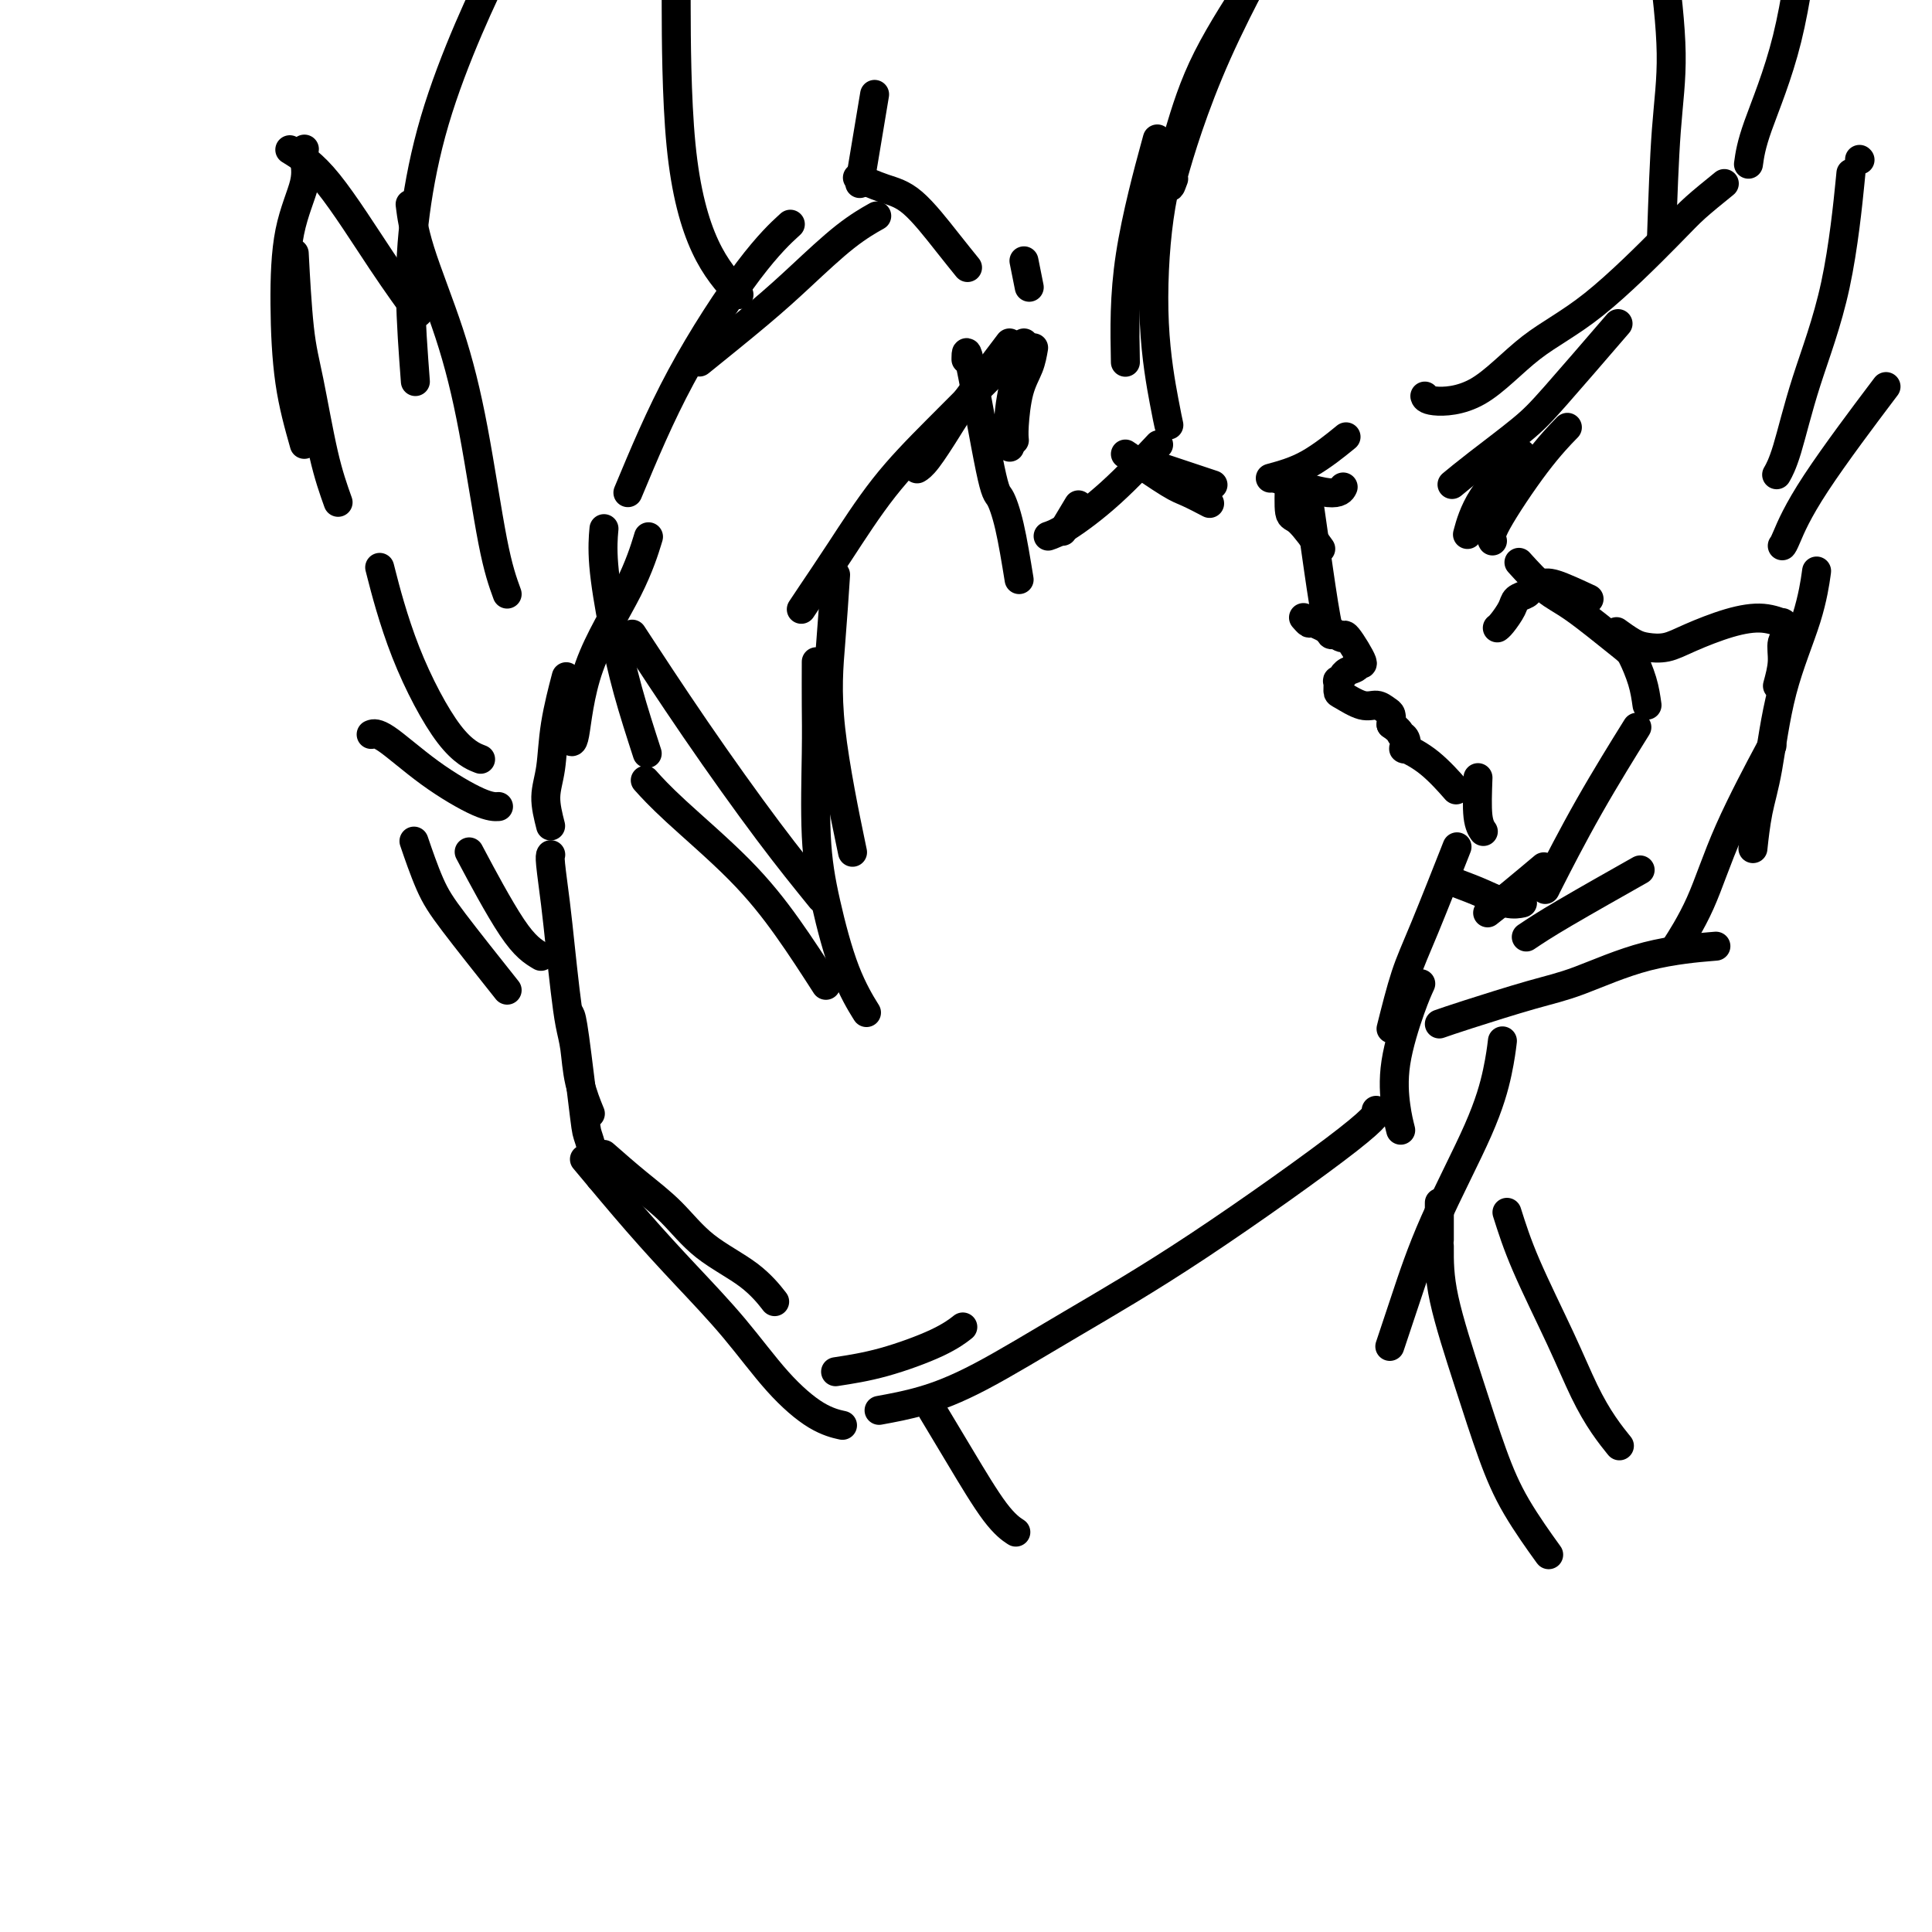 <svg viewBox='0 0 400 400' version='1.1' xmlns='http://www.w3.org/2000/svg' xmlns:xlink='http://www.w3.org/1999/xlink'><g fill='none' stroke='#000000' stroke-width='6' stroke-linecap='round' stroke-linejoin='round'><path d='M118,210c0.211,0.397 0.421,0.794 1,5c0.579,4.206 1.526,12.220 2,16c0.474,3.780 0.474,3.325 1,5c0.526,1.675 1.579,5.478 2,7c0.421,1.522 0.211,0.761 0,0'/><path d='M114,177c0.024,-0.041 0.048,-0.082 0,0c-0.048,0.082 -0.168,0.286 0,2c0.168,1.714 0.623,4.938 1,8c0.377,3.062 0.677,5.961 1,9c0.323,3.039 0.668,6.216 1,9c0.332,2.784 0.650,5.174 1,7c0.350,1.826 0.733,3.087 1,5c0.267,1.913 0.418,4.476 1,7c0.582,2.524 1.595,5.007 2,6c0.405,0.993 0.203,0.497 0,0'/><path d='M125,239c2.316,2.031 4.632,4.062 7,6c2.368,1.938 4.789,3.785 7,6c2.211,2.215 4.211,4.800 7,7c2.789,2.200 6.366,4.015 9,6c2.634,1.985 4.324,4.138 5,5c0.676,0.862 0.338,0.431 0,0'/><path d='M121,240c3.761,4.507 7.523,9.014 11,13c3.477,3.986 6.670,7.450 10,11c3.330,3.550 6.798,7.186 10,11c3.202,3.814 6.136,7.806 9,11c2.864,3.194 5.656,5.591 8,7c2.344,1.409 4.241,1.831 5,2c0.759,0.169 0.379,0.084 0,0'/><path d='M173,284c3.131,-0.482 6.262,-0.964 10,-2c3.738,-1.036 8.083,-2.625 11,-4c2.917,-1.375 4.405,-2.536 5,-3c0.595,-0.464 0.298,-0.232 0,0'/><path d='M182,292c2.874,-0.527 5.748,-1.054 9,-2c3.252,-0.946 6.882,-2.310 12,-5c5.118,-2.690 11.725,-6.707 19,-11c7.275,-4.293 15.218,-8.862 26,-16c10.782,-7.138 24.403,-16.845 31,-22c6.597,-5.155 6.171,-5.759 6,-6c-0.171,-0.241 -0.085,-0.121 0,0'/><path d='M288,213c0.994,-3.964 1.988,-7.929 3,-11c1.012,-3.071 2.042,-5.250 4,-10c1.958,-4.750 4.845,-12.071 6,-15c1.155,-2.929 0.577,-1.464 0,0'/><path d='M290,234c-0.348,-1.388 -0.695,-2.775 -1,-5c-0.305,-2.225 -0.566,-5.287 0,-9c0.566,-3.713 1.960,-8.077 3,-11c1.040,-2.923 1.726,-4.407 2,-5c0.274,-0.593 0.137,-0.297 0,0'/><path d='M302,183c1.637,0.619 3.274,1.238 5,2c1.726,0.762 3.542,1.667 5,2c1.458,0.333 2.560,0.095 3,0c0.440,-0.095 0.220,-0.048 0,0'/><path d='M308,189c1.444,-1.133 2.889,-2.267 5,-4c2.111,-1.733 4.889,-4.067 6,-5c1.111,-0.933 0.556,-0.467 0,0'/><path d='M320,184c-0.015,0.029 -0.031,0.058 0,0c0.031,-0.058 0.108,-0.203 0,0c-0.108,0.203 -0.400,0.756 1,-2c1.400,-2.756 4.492,-8.819 8,-15c3.508,-6.181 7.431,-12.480 9,-15c1.569,-2.520 0.785,-1.260 0,0'/><path d='M341,146c-0.224,-1.587 -0.448,-3.174 -1,-5c-0.552,-1.826 -1.431,-3.891 -2,-5c-0.569,-1.109 -0.829,-1.261 -3,-3c-2.171,-1.739 -6.252,-5.064 -9,-7c-2.748,-1.936 -4.163,-2.483 -6,-4c-1.837,-1.517 -4.096,-4.005 -5,-5c-0.904,-0.995 -0.452,-0.498 0,0'/><path d='M329,124c-2.675,-1.244 -5.351,-2.489 -7,-3c-1.649,-0.511 -2.272,-0.290 -3,0c-0.728,0.290 -1.561,0.648 -2,1c-0.439,0.352 -0.486,0.697 -1,1c-0.514,0.303 -1.497,0.565 -2,1c-0.503,0.435 -0.527,1.045 -1,2c-0.473,0.955 -1.397,2.257 -2,3c-0.603,0.743 -0.887,0.927 -1,1c-0.113,0.073 -0.057,0.037 0,0'/><path d='M211,120c-0.649,-3.985 -1.298,-7.971 -2,-11c-0.702,-3.029 -1.456,-5.102 -2,-6c-0.544,-0.898 -0.878,-0.622 -2,-6c-1.122,-5.378 -3.033,-16.409 -4,-21c-0.967,-4.591 -0.991,-2.740 -1,-2c-0.009,0.740 -0.005,0.370 0,0'/><path d='M209,71c-3.456,4.558 -6.912,9.116 -9,12c-2.088,2.884 -2.807,4.093 -4,6c-1.193,1.907 -2.860,4.514 -4,6c-1.140,1.486 -1.754,1.853 -2,2c-0.246,0.147 -0.123,0.073 0,0'/><path d='M205,78c0.973,-0.969 1.946,-1.939 0,0c-1.946,1.939 -6.812,6.786 -11,11c-4.188,4.214 -7.697,7.795 -11,12c-3.303,4.205 -6.401,9.034 -9,13c-2.599,3.966 -4.700,7.068 -6,9c-1.300,1.932 -1.800,2.695 -2,3c-0.200,0.305 -0.100,0.153 0,0'/><path d='M173,119c-0.304,4.565 -0.607,9.131 -1,14c-0.393,4.869 -0.875,10.042 0,18c0.875,7.958 3.107,18.702 4,23c0.893,4.298 0.446,2.149 0,0'/><path d='M169,137c-0.010,3.099 -0.020,6.199 0,9c0.020,2.801 0.069,5.305 0,10c-0.069,4.695 -0.256,11.581 0,17c0.256,5.419 0.955,9.370 2,14c1.045,4.630 2.435,9.939 4,14c1.565,4.061 3.304,6.875 4,8c0.696,1.125 0.348,0.563 0,0'/><path d='M171,204c-2.595,-4.029 -5.190,-8.057 -8,-12c-2.810,-3.943 -5.836,-7.799 -10,-12c-4.164,-4.201 -9.467,-8.746 -13,-12c-3.533,-3.254 -5.295,-5.215 -6,-6c-0.705,-0.785 -0.352,-0.392 0,0'/><path d='M170,186c-3.310,-4.077 -6.619,-8.155 -11,-14c-4.381,-5.845 -9.833,-13.458 -15,-21c-5.167,-7.542 -10.048,-15.012 -12,-18c-1.952,-2.988 -0.976,-1.494 0,0'/><path d='M134,156c-1.411,-4.360 -2.823,-8.721 -4,-13c-1.177,-4.279 -2.120,-8.477 -3,-13c-0.880,-4.523 -1.699,-9.372 -2,-13c-0.301,-3.628 -0.086,-6.037 0,-7c0.086,-0.963 0.043,-0.482 0,0'/><path d='M130,102c3.304,-7.923 6.607,-15.845 11,-24c4.393,-8.155 9.875,-16.542 14,-22c4.125,-5.458 6.893,-7.988 8,-9c1.107,-1.012 0.554,-0.506 0,0'/><path d='M146,74c-1.033,0.833 -2.066,1.666 0,0c2.066,-1.666 7.230,-5.830 11,-9c3.770,-3.170 6.144,-5.344 9,-8c2.856,-2.656 6.192,-5.792 9,-8c2.808,-2.208 5.088,-3.488 6,-4c0.912,-0.512 0.456,-0.256 0,0'/><path d='M178,37c-0.432,-0.190 -0.865,-0.379 0,0c0.865,0.379 3.027,1.328 5,2c1.973,0.672 3.756,1.067 6,3c2.244,1.933 4.950,5.405 7,8c2.050,2.595 3.443,4.313 4,5c0.557,0.687 0.279,0.344 0,0'/><path d='M212,54c0.417,2.083 0.833,4.167 1,5c0.167,0.833 0.083,0.417 0,0'/><path d='M214,72c-0.226,1.313 -0.453,2.625 -1,4c-0.547,1.375 -1.415,2.812 -2,5c-0.585,2.188 -0.888,5.128 -1,7c-0.112,1.872 -0.032,2.678 0,3c0.032,0.322 0.016,0.161 0,0'/><path d='M212,71c-0.196,0.768 -0.393,1.536 -1,4c-0.607,2.464 -1.625,6.625 -2,10c-0.375,3.375 -0.107,5.964 0,7c0.107,1.036 0.054,0.518 0,0'/><path d='M220,110c1.250,-2.083 2.500,-4.167 3,-5c0.500,-0.833 0.250,-0.417 0,0'/><path d='M217,111c0.940,-0.321 1.881,-0.643 4,-2c2.119,-1.357 5.417,-3.750 9,-7c3.583,-3.250 7.452,-7.357 9,-9c1.548,-1.643 0.774,-0.821 0,0'/><path d='M233,94c3.470,2.369 6.940,4.738 9,6c2.060,1.262 2.708,1.417 4,2c1.292,0.583 3.226,1.595 4,2c0.774,0.405 0.387,0.202 0,0'/><path d='M241,97c-1.000,-0.333 -2.000,-0.667 0,0c2.000,0.667 7.000,2.333 9,3c2.000,0.667 1.000,0.333 0,0'/><path d='M263,99c2.600,-0.711 5.200,-1.422 8,-3c2.800,-1.578 5.800,-4.022 7,-5c1.200,-0.978 0.600,-0.489 0,0'/><path d='M264,99c4.311,1.378 8.622,2.756 11,3c2.378,0.244 2.822,-0.644 3,-1c0.178,-0.356 0.089,-0.178 0,0'/><path d='M267,99c-0.107,2.881 -0.214,5.762 0,7c0.214,1.238 0.750,0.833 2,2c1.250,1.167 3.214,3.905 4,5c0.786,1.095 0.393,0.548 0,0'/><path d='M271,104c0.649,4.589 1.298,9.179 2,14c0.702,4.821 1.458,9.875 2,12c0.542,2.125 0.869,1.321 1,1c0.131,-0.321 0.065,-0.161 0,0'/><path d='M270,128c-0.111,-0.127 -0.222,-0.253 0,0c0.222,0.253 0.778,0.886 1,1c0.222,0.114 0.110,-0.290 1,0c0.890,0.290 2.780,1.274 4,2c1.220,0.726 1.768,1.192 2,1c0.232,-0.192 0.147,-1.044 1,0c0.853,1.044 2.645,3.982 3,5c0.355,1.018 -0.727,0.114 -1,0c-0.273,-0.114 0.263,0.562 0,1c-0.263,0.438 -1.324,0.637 -2,1c-0.676,0.363 -0.966,0.889 -1,1c-0.034,0.111 0.187,-0.193 0,0c-0.187,0.193 -0.784,0.883 -1,1c-0.216,0.117 -0.052,-0.337 0,0c0.052,0.337 -0.008,1.467 0,2c0.008,0.533 0.083,0.471 1,1c0.917,0.529 2.677,1.650 4,2c1.323,0.350 2.210,-0.071 3,0c0.790,0.071 1.482,0.635 2,1c0.518,0.365 0.862,0.533 1,1c0.138,0.467 0.069,1.234 0,2'/><path d='M288,150c1.944,1.355 1.803,1.742 2,2c0.197,0.258 0.733,0.385 1,1c0.267,0.615 0.265,1.717 0,2c-0.265,0.283 -0.793,-0.254 0,0c0.793,0.254 2.906,1.299 5,3c2.094,1.701 4.170,4.057 5,5c0.830,0.943 0.415,0.471 0,0'/><path d='M306,161c-0.111,3.044 -0.222,6.089 0,8c0.222,1.911 0.778,2.689 1,3c0.222,0.311 0.111,0.156 0,0'/><path d='M114,171c-0.522,-2.057 -1.043,-4.115 -1,-6c0.043,-1.885 0.651,-3.598 1,-6c0.349,-2.402 0.440,-5.493 1,-9c0.560,-3.507 1.589,-7.431 2,-9c0.411,-1.569 0.206,-0.785 0,0'/><path d='M118,153c-0.079,-0.203 -0.157,-0.406 0,0c0.157,0.406 0.550,1.421 1,-1c0.450,-2.421 0.956,-8.278 3,-14c2.044,-5.722 5.627,-11.310 8,-16c2.373,-4.690 3.535,-8.483 4,-10c0.465,-1.517 0.232,-0.759 0,0'/><path d='M298,212c1.281,-0.447 2.562,-0.894 6,-2c3.438,-1.106 9.032,-2.871 13,-4c3.968,-1.129 6.311,-1.622 10,-3c3.689,-1.378 8.724,-3.640 14,-5c5.276,-1.360 10.793,-1.817 13,-2c2.207,-0.183 1.103,-0.091 0,0'/><path d='M316,194c1.822,-1.222 3.644,-2.444 8,-5c4.356,-2.556 11.244,-6.444 14,-8c2.756,-1.556 1.378,-0.778 0,0'/><path d='M347,196c-0.448,0.692 -0.896,1.384 0,0c0.896,-1.384 3.137,-4.845 5,-9c1.863,-4.155 3.348,-9.003 6,-15c2.652,-5.997 6.472,-13.142 8,-16c1.528,-2.858 0.764,-1.429 0,0'/><path d='M363,175c-0.067,0.622 -0.134,1.244 0,0c0.134,-1.244 0.471,-4.356 1,-7c0.529,-2.644 1.252,-4.822 2,-9c0.748,-4.178 1.520,-10.357 3,-16c1.480,-5.643 3.668,-10.750 5,-15c1.332,-4.250 1.809,-7.643 2,-9c0.191,-1.357 0.095,-0.679 0,0'/><path d='M368,142c0.463,-1.704 0.925,-3.408 1,-5c0.075,-1.592 -0.239,-3.072 0,-4c0.239,-0.928 1.029,-1.305 1,-2c-0.029,-0.695 -0.878,-1.708 -1,-2c-0.122,-0.292 0.481,0.136 0,0c-0.481,-0.136 -2.047,-0.835 -4,-1c-1.953,-0.165 -4.293,0.203 -7,1c-2.707,0.797 -5.780,2.024 -8,3c-2.220,0.976 -3.587,1.701 -5,2c-1.413,0.299 -2.874,0.173 -4,0c-1.126,-0.173 -1.919,-0.393 -3,-1c-1.081,-0.607 -2.452,-1.602 -3,-2c-0.548,-0.398 -0.274,-0.199 0,0'/><path d='M369,113c0.131,-0.137 0.262,-0.274 1,-2c0.738,-1.726 2.083,-5.042 6,-11c3.917,-5.958 10.405,-14.560 13,-18c2.595,-3.440 1.298,-1.720 0,0'/><path d='M368,98c-0.147,0.259 -0.295,0.518 0,0c0.295,-0.518 1.032,-1.813 2,-5c0.968,-3.187 2.167,-8.267 4,-14c1.833,-5.733 4.301,-12.121 6,-20c1.699,-7.879 2.628,-17.251 3,-21c0.372,-3.749 0.186,-1.874 0,0'/><path d='M385,33c0.000,0.000 0.100,0.100 0.1,0.1'/><path d='M357,38c-2.225,1.804 -4.450,3.607 -6,5c-1.550,1.393 -2.426,2.374 -6,6c-3.574,3.626 -9.847,9.896 -15,14c-5.153,4.104 -9.185,6.042 -13,9c-3.815,2.958 -7.414,6.937 -11,9c-3.586,2.063 -7.158,2.209 -9,2c-1.842,-0.209 -1.955,-0.774 -2,-1c-0.045,-0.226 -0.023,-0.113 0,0'/><path d='M335,67c-4.935,5.727 -9.869,11.455 -13,15c-3.131,3.545 -4.458,4.909 -7,7c-2.542,2.091 -6.300,4.909 -9,7c-2.700,2.091 -4.343,3.455 -5,4c-0.657,0.545 -0.329,0.273 0,0'/><path d='M315,94c-3.044,3.022 -6.089,6.044 -8,9c-1.911,2.956 -2.689,5.844 -3,7c-0.311,1.156 -0.156,0.578 0,0'/><path d='M309,112c-0.304,-0.542 -0.607,-1.083 1,-4c1.607,-2.917 5.125,-8.208 8,-12c2.875,-3.792 5.107,-6.083 6,-7c0.893,-0.917 0.446,-0.458 0,0'/><path d='M362,34c0.271,-1.951 0.542,-3.901 2,-8c1.458,-4.099 4.102,-10.346 6,-18c1.898,-7.654 3.049,-16.715 4,-24c0.951,-7.285 1.700,-12.796 2,-15c0.300,-2.204 0.150,-1.102 0,0'/><path d='M344,49c0.273,-7.955 0.545,-15.911 1,-22c0.455,-6.089 1.091,-10.313 1,-16c-0.091,-5.687 -0.909,-12.839 -2,-21c-1.091,-8.161 -2.455,-17.332 -3,-21c-0.545,-3.668 -0.273,-1.834 0,0'/><path d='M233,75c-0.133,-6.844 -0.267,-13.689 1,-22c1.267,-8.311 3.933,-18.089 5,-22c1.067,-3.911 0.533,-1.956 0,0'/><path d='M242,88c-0.190,-0.857 -0.381,-1.714 -1,-5c-0.619,-3.286 -1.667,-9.002 -2,-16c-0.333,-6.998 0.049,-15.278 1,-22c0.951,-6.722 2.471,-11.884 4,-17c1.529,-5.116 3.065,-10.185 6,-16c2.935,-5.815 7.267,-12.376 9,-15c1.733,-2.624 0.866,-1.312 0,0'/><path d='M243,37c-0.571,1.542 -1.143,3.083 0,-1c1.143,-4.083 4.000,-13.792 9,-25c5.000,-11.208 12.143,-23.917 15,-29c2.857,-5.083 1.429,-2.542 0,0'/><path d='M178,38c0.733,-4.400 1.467,-8.800 2,-12c0.533,-3.200 0.867,-5.200 1,-6c0.133,-0.800 0.067,-0.400 0,0'/><path d='M153,61c-2.423,-2.685 -4.845,-5.369 -7,-10c-2.155,-4.631 -4.042,-11.208 -5,-21c-0.958,-9.792 -0.988,-22.798 -1,-28c-0.012,-5.202 -0.006,-2.601 0,0'/><path d='M112,198c-1.644,-0.978 -3.289,-1.956 -6,-6c-2.711,-4.044 -6.489,-11.156 -8,-14c-1.511,-2.844 -0.756,-1.422 0,0'/><path d='M105,205c-4.173,-5.250 -8.345,-10.500 -11,-14c-2.655,-3.500 -3.792,-5.250 -5,-8c-1.208,-2.750 -2.488,-6.500 -3,-8c-0.512,-1.500 -0.256,-0.750 0,0'/><path d='M77,152c-0.139,0.053 -0.279,0.105 0,0c0.279,-0.105 0.975,-0.368 3,1c2.025,1.368 5.378,4.367 9,7c3.622,2.633 7.514,4.901 10,6c2.486,1.099 3.568,1.028 4,1c0.432,-0.028 0.216,-0.014 0,0'/><path d='M99,157c0.447,0.179 0.893,0.357 0,0c-0.893,-0.357 -3.126,-1.250 -6,-5c-2.874,-3.750 -6.389,-10.356 -9,-17c-2.611,-6.644 -4.317,-13.327 -5,-16c-0.683,-2.673 -0.341,-1.337 0,0'/><path d='M70,104c-0.981,-2.750 -1.962,-5.499 -3,-10c-1.038,-4.501 -2.134,-10.753 -3,-15c-0.866,-4.247 -1.502,-6.490 -2,-11c-0.498,-4.510 -0.856,-11.289 -1,-14c-0.144,-2.711 -0.072,-1.356 0,0'/><path d='M63,92c-1.149,-4.066 -2.297,-8.132 -3,-13c-0.703,-4.868 -0.959,-10.538 -1,-16c-0.041,-5.462 0.133,-10.718 1,-15c0.867,-4.282 2.428,-7.591 3,-10c0.572,-2.409 0.154,-3.918 0,-5c-0.154,-1.082 -0.044,-1.738 0,-2c0.044,-0.262 0.022,-0.131 0,0'/><path d='M60,31c2.345,1.446 4.690,2.893 8,7c3.310,4.107 7.583,10.875 11,16c3.417,5.125 5.976,8.607 7,10c1.024,1.393 0.512,0.696 0,0'/><path d='M105,123c-0.922,-2.532 -1.844,-5.065 -3,-11c-1.156,-5.935 -2.544,-15.273 -4,-23c-1.456,-7.727 -2.978,-13.844 -5,-20c-2.022,-6.156 -4.544,-12.350 -6,-17c-1.456,-4.650 -1.844,-7.757 -2,-9c-0.156,-1.243 -0.078,-0.621 0,0'/><path d='M86,79c-0.460,-6.131 -0.919,-12.261 -1,-18c-0.081,-5.739 0.217,-11.086 1,-17c0.783,-5.914 2.052,-12.394 4,-19c1.948,-6.606 4.574,-13.338 7,-19c2.426,-5.662 4.653,-10.255 6,-13c1.347,-2.745 1.813,-3.641 2,-4c0.187,-0.359 0.093,-0.179 0,0'/><path d='M298,249c0.000,2.917 0.000,5.833 0,7c0.000,1.167 0.000,0.583 0,0'/><path d='M311,216c0.054,-0.440 0.107,-0.880 0,0c-0.107,0.880 -0.376,3.081 -1,6c-0.624,2.919 -1.604,6.556 -4,12c-2.396,5.444 -6.209,12.696 -9,19c-2.791,6.304 -4.559,11.659 -6,16c-1.441,4.341 -2.555,7.669 -3,9c-0.445,1.331 -0.223,0.666 0,0'/><path d='M298,258c-0.020,3.109 -0.039,6.218 1,11c1.039,4.782 3.138,11.237 5,17c1.862,5.763 3.489,10.833 5,15c1.511,4.167 2.907,7.429 5,11c2.093,3.571 4.884,7.449 6,9c1.116,1.551 0.558,0.776 0,0'/><path d='M312,251c1.024,3.236 2.047,6.472 4,11c1.953,4.528 4.835,10.349 7,15c2.165,4.651 3.611,8.133 5,11c1.389,2.867 2.720,5.118 4,7c1.280,1.882 2.509,3.395 3,4c0.491,0.605 0.246,0.303 0,0'/><path d='M193,292c1.863,3.101 3.726,6.202 6,10c2.274,3.798 4.958,8.292 7,11c2.042,2.708 3.440,3.631 4,4c0.560,0.369 0.280,0.185 0,0'/></g>
</svg>
